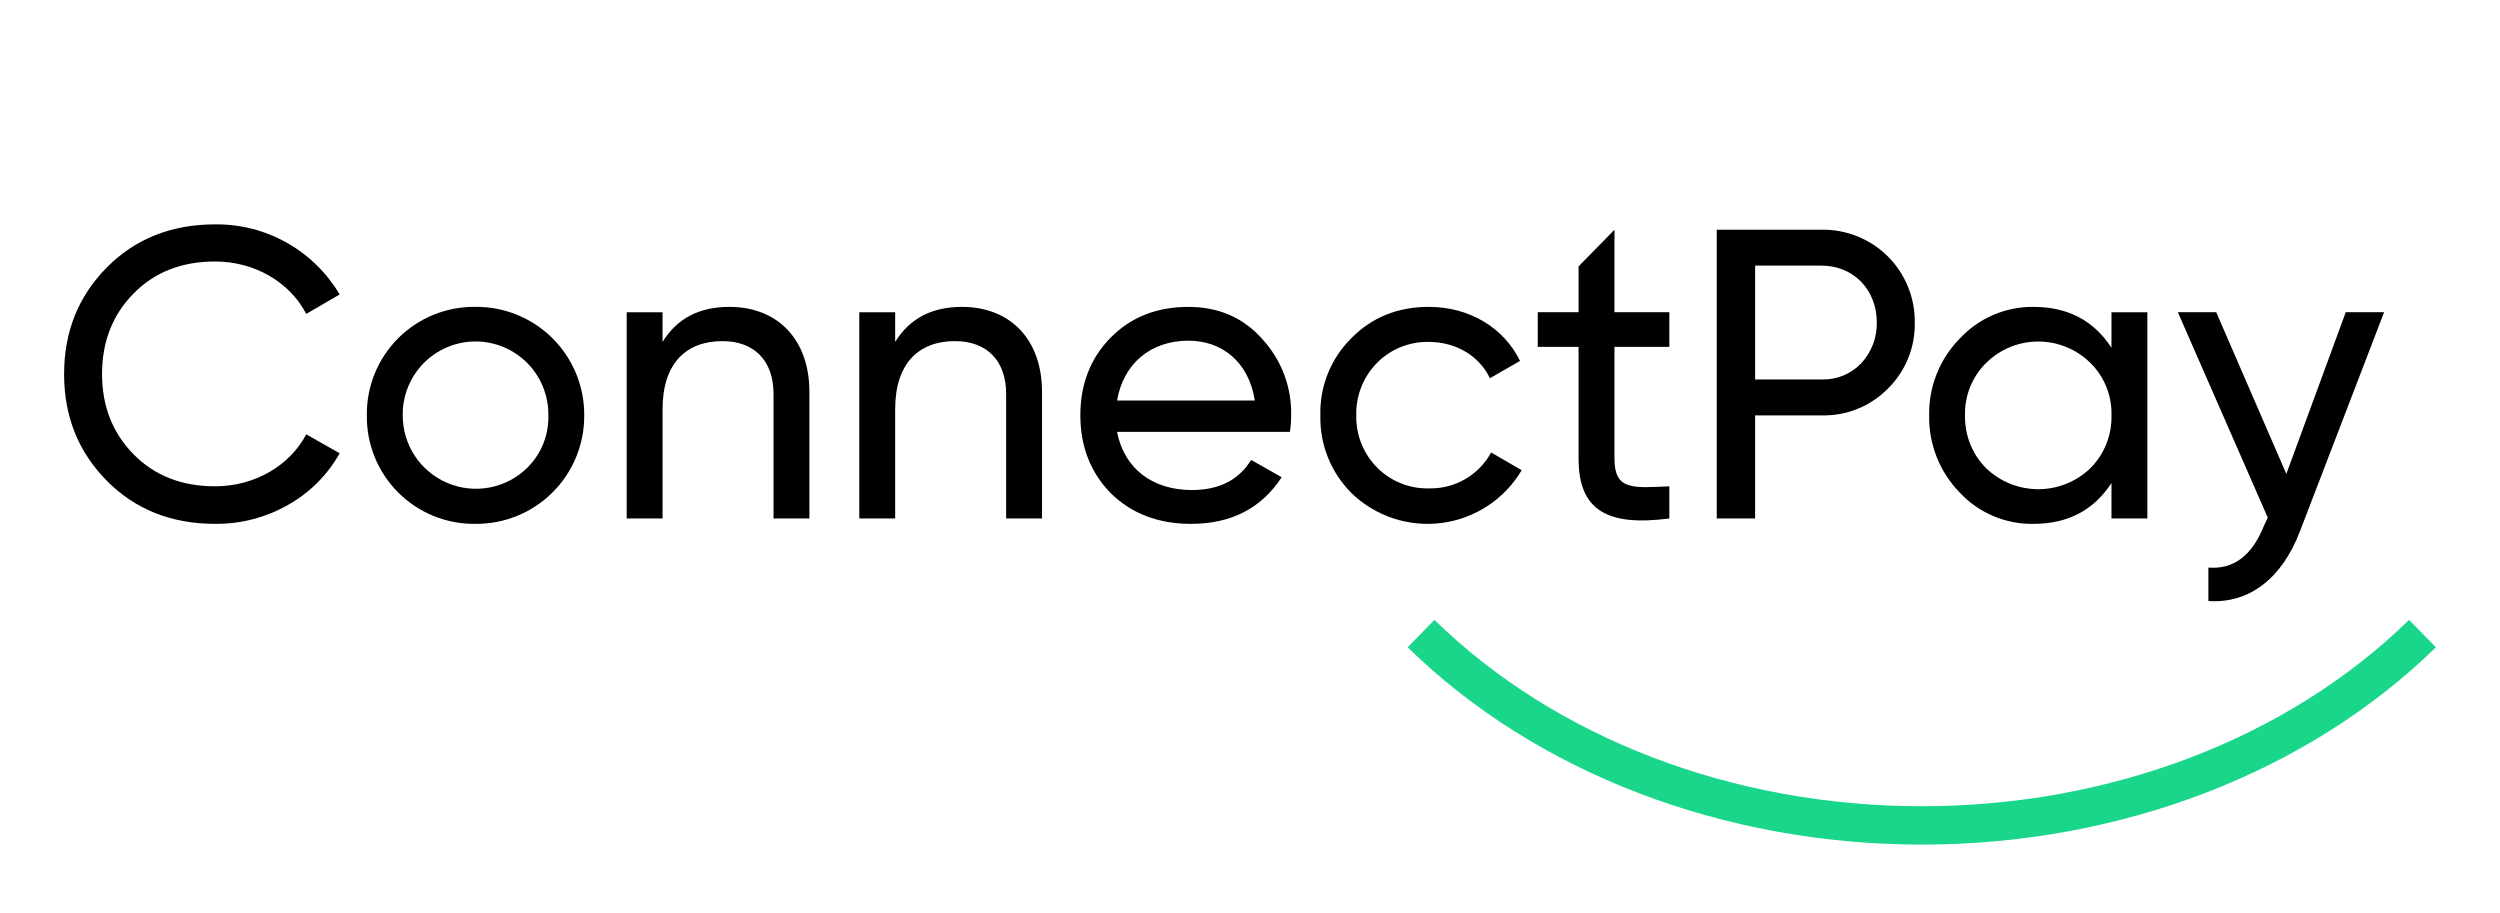 <svg width="156" height="57" viewBox="0 0 156 57" fill="none" xmlns="http://www.w3.org/2000/svg">
<path d="M6.652 29.985C4.875 28.183 4 25.97 4 23.344C4 20.719 4.875 18.505 6.652 16.703C8.428 14.902 10.693 14.001 13.421 14.001C14.987 13.982 16.53 14.377 17.895 15.145C19.26 15.914 20.398 17.028 21.195 18.376L19.11 19.586C18.08 17.604 15.892 16.317 13.421 16.317C11.336 16.317 9.637 16.986 8.324 18.325C7.012 19.663 6.368 21.337 6.368 23.344C6.368 25.326 7.012 26.999 8.324 28.338C9.637 29.677 11.335 30.345 13.421 30.345C15.892 30.345 18.08 29.058 19.11 27.102L21.195 28.286C20.438 29.634 19.325 30.748 17.977 31.504C16.59 32.296 15.018 32.705 13.421 32.688C10.693 32.688 8.427 31.787 6.652 29.985Z" fill="black"/>
<path d="M29.661 32.688C28.768 32.7 27.883 32.533 27.056 32.197C26.23 31.861 25.479 31.363 24.847 30.732C24.216 30.101 23.718 29.35 23.382 28.523C23.046 27.696 22.879 26.811 22.891 25.918C22.879 25.026 23.046 24.14 23.382 23.314C23.718 22.487 24.216 21.736 24.847 21.105C25.478 20.474 26.229 19.976 27.056 19.64C27.883 19.304 28.768 19.137 29.661 19.148C30.554 19.139 31.439 19.308 32.266 19.644C33.093 19.981 33.845 20.479 34.478 21.109C35.11 21.739 35.611 22.489 35.95 23.314C36.29 24.14 36.462 25.026 36.456 25.918C36.462 26.811 36.29 27.696 35.95 28.522C35.611 29.348 35.11 30.097 34.477 30.728C33.845 31.358 33.093 31.856 32.266 32.192C31.439 32.529 30.554 32.697 29.661 32.688ZM32.904 29.187C33.335 28.761 33.674 28.251 33.9 27.689C34.126 27.127 34.233 26.524 34.217 25.918C34.225 25.316 34.115 24.718 33.89 24.159C33.666 23.6 33.333 23.091 32.91 22.662C32.487 22.233 31.983 21.892 31.428 21.66C30.872 21.427 30.276 21.308 29.674 21.308C29.071 21.308 28.475 21.427 27.919 21.66C27.364 21.892 26.86 22.233 26.437 22.662C26.014 23.091 25.681 23.6 25.457 24.159C25.232 24.718 25.122 25.316 25.13 25.918C25.128 26.82 25.392 27.702 25.89 28.454C26.388 29.206 27.097 29.793 27.928 30.143C28.759 30.492 29.675 30.588 30.561 30.418C31.446 30.248 32.262 29.82 32.904 29.187Z" fill="black"/>
<path d="M50.507 24.452V32.354H48.268V24.58C48.268 22.495 47.058 21.286 45.076 21.286C42.837 21.286 41.344 22.65 41.344 25.533V32.354H39.105V19.484H41.343V21.337C42.244 19.87 43.634 19.149 45.513 19.149C48.525 19.149 50.507 21.183 50.507 24.452Z" fill="black"/>
<path d="M65.022 24.452V32.354H62.783V24.58C62.783 22.495 61.573 21.286 59.591 21.286C57.352 21.286 55.859 22.65 55.859 25.533V32.354H53.62V19.484H55.859V21.337C56.76 19.87 58.15 19.149 60.029 19.149C63.04 19.149 65.022 21.183 65.022 24.452Z" fill="black"/>
<path d="M69.705 26.948C70.143 29.239 71.918 30.578 74.364 30.578C76.063 30.578 77.298 29.96 78.071 28.699L79.976 29.78C78.714 31.711 76.835 32.689 74.313 32.689C72.279 32.689 70.606 32.045 69.319 30.784C68.058 29.497 67.414 27.875 67.414 25.919C67.414 23.989 68.032 22.367 69.293 21.08C70.555 19.793 72.177 19.15 74.158 19.15C76.037 19.15 77.582 19.819 78.766 21.157C79.967 22.458 80.613 24.175 80.567 25.945C80.567 26.281 80.541 26.617 80.49 26.949L69.705 26.948ZM69.705 24.992H78.302C77.916 22.546 76.218 21.259 74.158 21.259C71.765 21.259 70.091 22.727 69.705 24.992Z" fill="black"/>
<path d="M84.323 30.758C83.691 30.124 83.193 29.369 82.861 28.537C82.529 27.705 82.369 26.814 82.391 25.919C82.367 25.027 82.525 24.14 82.857 23.312C83.189 22.484 83.688 21.733 84.322 21.105C85.609 19.793 87.231 19.149 89.161 19.149C91.709 19.149 93.846 20.462 94.85 22.521L92.971 23.602C92.327 22.238 90.886 21.337 89.161 21.337C88.56 21.323 87.962 21.432 87.404 21.658C86.846 21.884 86.34 22.221 85.918 22.65C85.495 23.081 85.164 23.592 84.943 24.154C84.722 24.715 84.616 25.316 84.631 25.919C84.618 26.518 84.725 27.114 84.946 27.671C85.167 28.228 85.498 28.735 85.918 29.162C86.34 29.591 86.846 29.928 87.404 30.154C87.962 30.38 88.56 30.489 89.161 30.475C89.952 30.496 90.734 30.298 91.42 29.902C92.106 29.507 92.669 28.93 93.048 28.235L94.953 29.342C94.427 30.23 93.706 30.988 92.845 31.557C91.984 32.127 91.004 32.493 89.981 32.63C88.958 32.766 87.917 32.669 86.937 32.345C85.956 32.021 85.062 31.479 84.322 30.759L84.323 30.758Z" fill="black"/>
<path d="M113.664 14.335C114.429 14.321 115.19 14.461 115.9 14.747C116.611 15.033 117.257 15.459 117.799 15.999C118.342 16.54 118.77 17.184 119.059 17.893C119.348 18.602 119.492 19.362 119.481 20.128C119.496 20.892 119.356 21.651 119.068 22.359C118.781 23.067 118.352 23.709 117.808 24.246C117.269 24.794 116.623 25.226 115.91 25.513C115.197 25.801 114.433 25.939 113.664 25.919H109.519V32.353H107.126V14.335H113.664ZM113.664 23.679C114.123 23.694 114.58 23.612 115.006 23.439C115.431 23.267 115.816 23.006 116.135 22.675C116.78 21.985 117.131 21.071 117.112 20.127C117.112 18.067 115.646 16.575 113.664 16.575H109.519V23.679H113.664Z" fill="black"/>
<path d="M131.756 19.484H133.995V32.354H131.756V30.141C130.649 31.84 129.028 32.69 126.891 32.689C126.029 32.705 125.173 32.538 124.38 32.201C123.586 31.864 122.872 31.364 122.284 30.733C121.664 30.096 121.177 29.343 120.85 28.517C120.523 27.691 120.363 26.808 120.379 25.92C120.363 25.035 120.523 24.157 120.85 23.334C121.177 22.512 121.665 21.764 122.284 21.132C122.871 20.498 123.584 19.994 124.377 19.652C125.171 19.311 126.028 19.14 126.891 19.15C129.028 19.15 130.649 20 131.756 21.698V19.484ZM130.444 29.214C130.873 28.781 131.211 28.266 131.436 27.7C131.662 27.134 131.771 26.528 131.756 25.919C131.773 25.313 131.665 24.71 131.44 24.148C131.214 23.586 130.875 23.076 130.444 22.65C129.577 21.792 128.407 21.311 127.188 21.311C125.968 21.311 124.798 21.792 123.931 22.65C123.5 23.076 123.161 23.586 122.935 24.148C122.71 24.71 122.602 25.313 122.618 25.919C122.604 26.528 122.713 27.134 122.938 27.7C123.164 28.266 123.501 28.781 123.931 29.214C124.805 30.056 125.973 30.526 127.187 30.526C128.401 30.526 129.568 30.056 130.443 29.214H130.444Z" fill="black"/>
<path d="M146.374 19.483H148.768L143.517 33.151C142.41 36.06 140.377 37.681 137.803 37.502V35.416C139.373 35.545 140.531 34.67 141.278 32.791L141.509 32.301L135.898 19.483H138.292L142.667 29.573L146.374 19.483Z" fill="black"/>
<path d="M104.166 21.645V19.482H100.743V14.335L98.503 16.624V19.483H95.955V21.646H98.503V28.619C98.503 31.811 100.254 32.866 104.166 32.352V30.345C101.876 30.448 100.743 30.602 100.743 28.62V21.645H104.166Z" fill="black"/>
<path d="M119.918 52.703C107.528 52.703 95.834 48.216 87.836 40.391L89.51 38.68C97.064 46.07 108.147 50.309 119.917 50.309C131.686 50.309 142.771 46.07 150.326 38.68L152 40.391C144.001 48.216 132.308 52.703 119.918 52.703Z" fill="#19D68A"/>
</svg>
